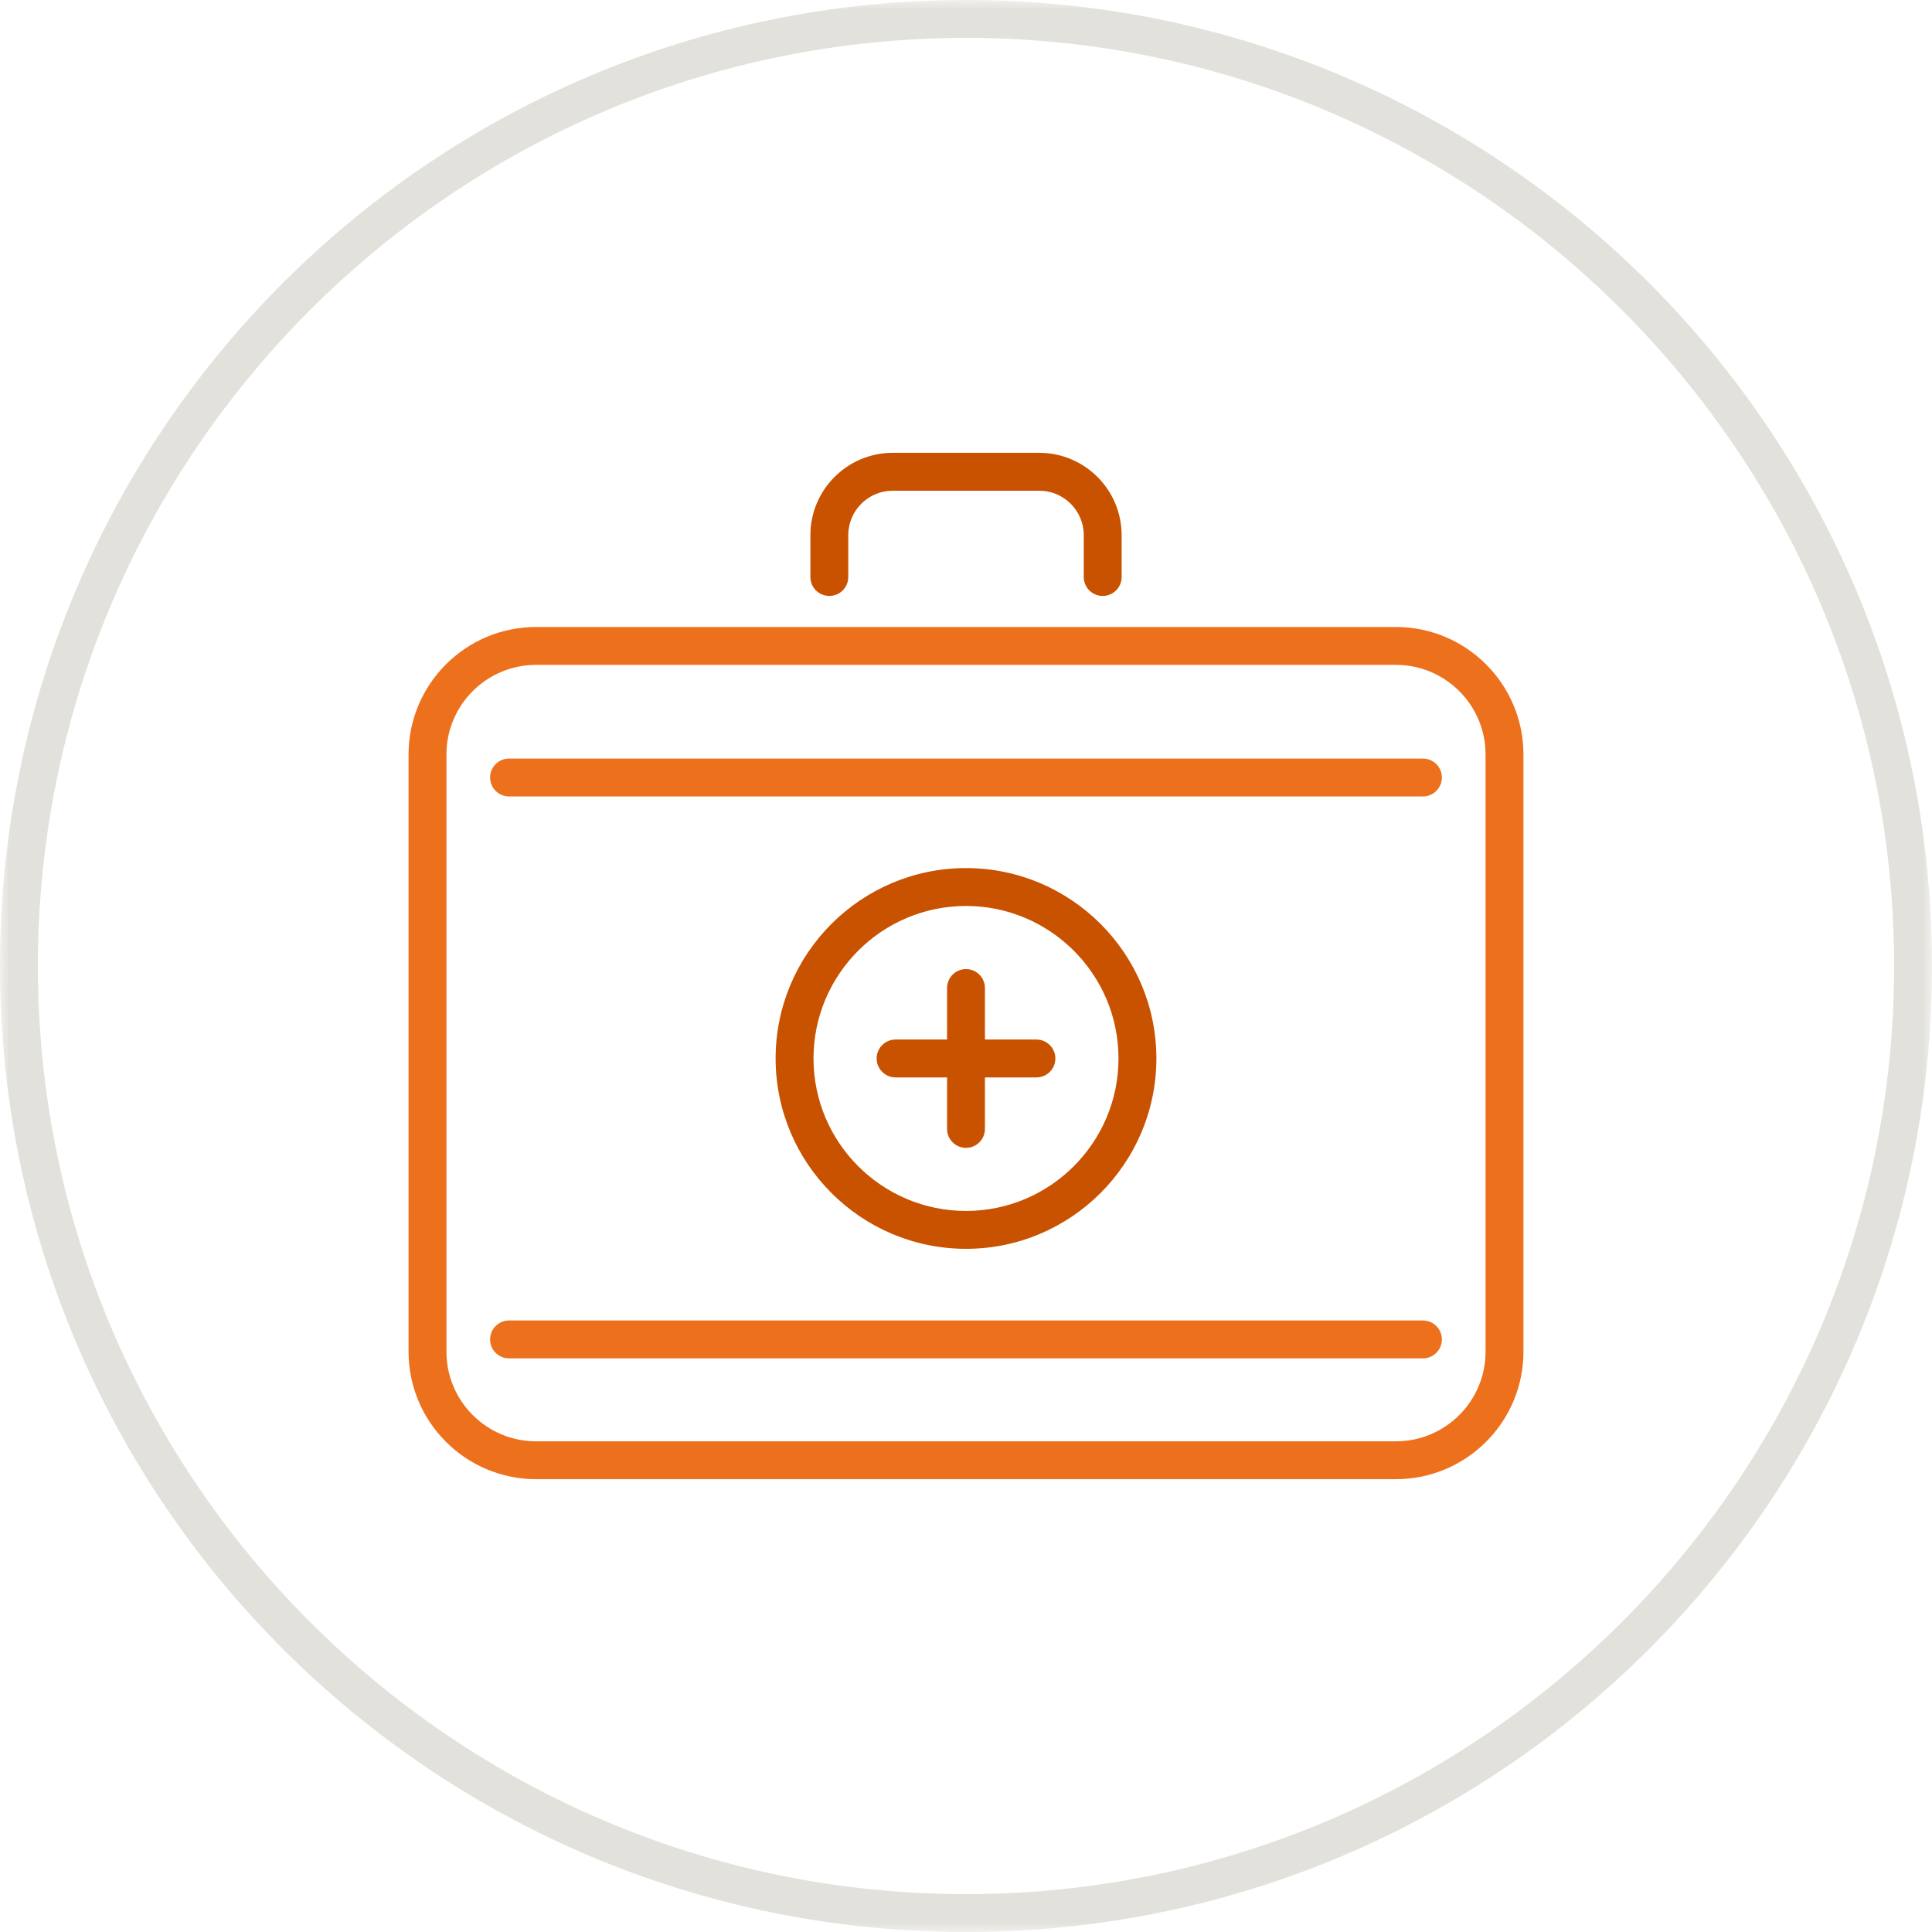 <svg xmlns="http://www.w3.org/2000/svg" width="100" height="100" fill="none" viewBox="0 0 100 100">
    <path fill="#ED711C" fill-rule="evenodd" d="M27.744 34.414c-2.557 0-4.636 2.08-4.636 4.636v30.916c0 2.556 2.08 4.636 4.636 4.636h44.512c2.556 0 4.636-2.08 4.636-4.636V39.05c0-2.556-2.08-4.636-4.636-4.636H27.744zm44.512 42.148H27.744c-3.638 0-6.597-2.96-6.597-6.596V39.05c0-3.637 2.96-6.597 6.597-6.597h44.512c3.638 0 6.597 2.96 6.597 6.597v30.916c0 3.637-2.959 6.596-6.597 6.596z" clip-rule="evenodd"/>
    <path fill="#C85200" fill-rule="evenodd" d="M57.075 30.846c-.542 0-.98-.438-.98-.98V27.7c0-1.27-1.034-2.301-2.303-2.301h-7.584c-1.27 0-2.302 1.032-2.302 2.3v2.167c0 .542-.438.98-.98.98s-.98-.438-.98-.98V27.7c0-2.35 1.911-4.262 4.262-4.262h7.584c2.35 0 4.263 1.912 4.263 4.262v2.166c0 .542-.438.98-.98.98zM50 46.893c-4.353 0-7.893 3.54-7.893 7.893 0 4.352 3.54 7.892 7.893 7.892s7.893-3.54 7.893-7.892c0-4.353-3.54-7.893-7.893-7.893zm0 17.746c-5.434 0-9.854-4.42-9.854-9.853 0-5.434 4.42-9.854 9.854-9.854 5.434 0 9.854 4.42 9.854 9.854 0 5.433-4.42 9.853-9.854 9.853z" clip-rule="evenodd"/>
    <path fill="#ED711C" fill-rule="evenodd" d="M73.652 41.224H26.347c-.542 0-.98-.438-.98-.98s.438-.981.98-.981h47.305c.542 0 .98.439.98.98 0 .542-.438.98-.98.98zM73.652 70.31H26.347c-.542 0-.98-.439-.98-.98 0-.543.438-.982.98-.982h47.305c.542 0 .98.44.98.981 0 .542-.438.98-.98.98z" clip-rule="evenodd"/>
    <path fill="#C85200" fill-rule="evenodd" d="M50 59.412c-.542 0-.98-.438-.98-.98v-7.291c0-.542.438-.981.98-.981s.98.439.98.981v7.291c0 .542-.438.98-.98.98z" clip-rule="evenodd"/>
    <path fill="#C85200" fill-rule="evenodd" d="M53.645 55.767h-7.29c-.542 0-.98-.439-.98-.98 0-.542.438-.981.98-.981h7.29c.542 0 .98.439.98.98 0 .542-.438.98-.98.98z" clip-rule="evenodd"/>
    <mask id="goanrzta5a" width="100" height="100" x="0" y="0" maskUnits="userSpaceOnUse">
        <path fill="#fff" fill-rule="evenodd" d="M0 0h100v100H0V0z" clip-rule="evenodd"/>
    </mask>
    <g mask="url(#goanrzta5a)">
        <path fill="#E3E1DC" fill-rule="evenodd" d="M50 0C22.386 0 0 22.386 0 50s22.386 50 50 50 50-22.386 50-50S77.614 0 50 0zm0 1.96c26.489 0 48.039 21.55 48.039 48.04 0 26.489-21.55 48.039-48.039 48.039S1.961 76.489 1.961 49.999C1.961 23.512 23.511 1.962 50 1.962z" clip-rule="evenodd"/>
    </g>
</svg>
